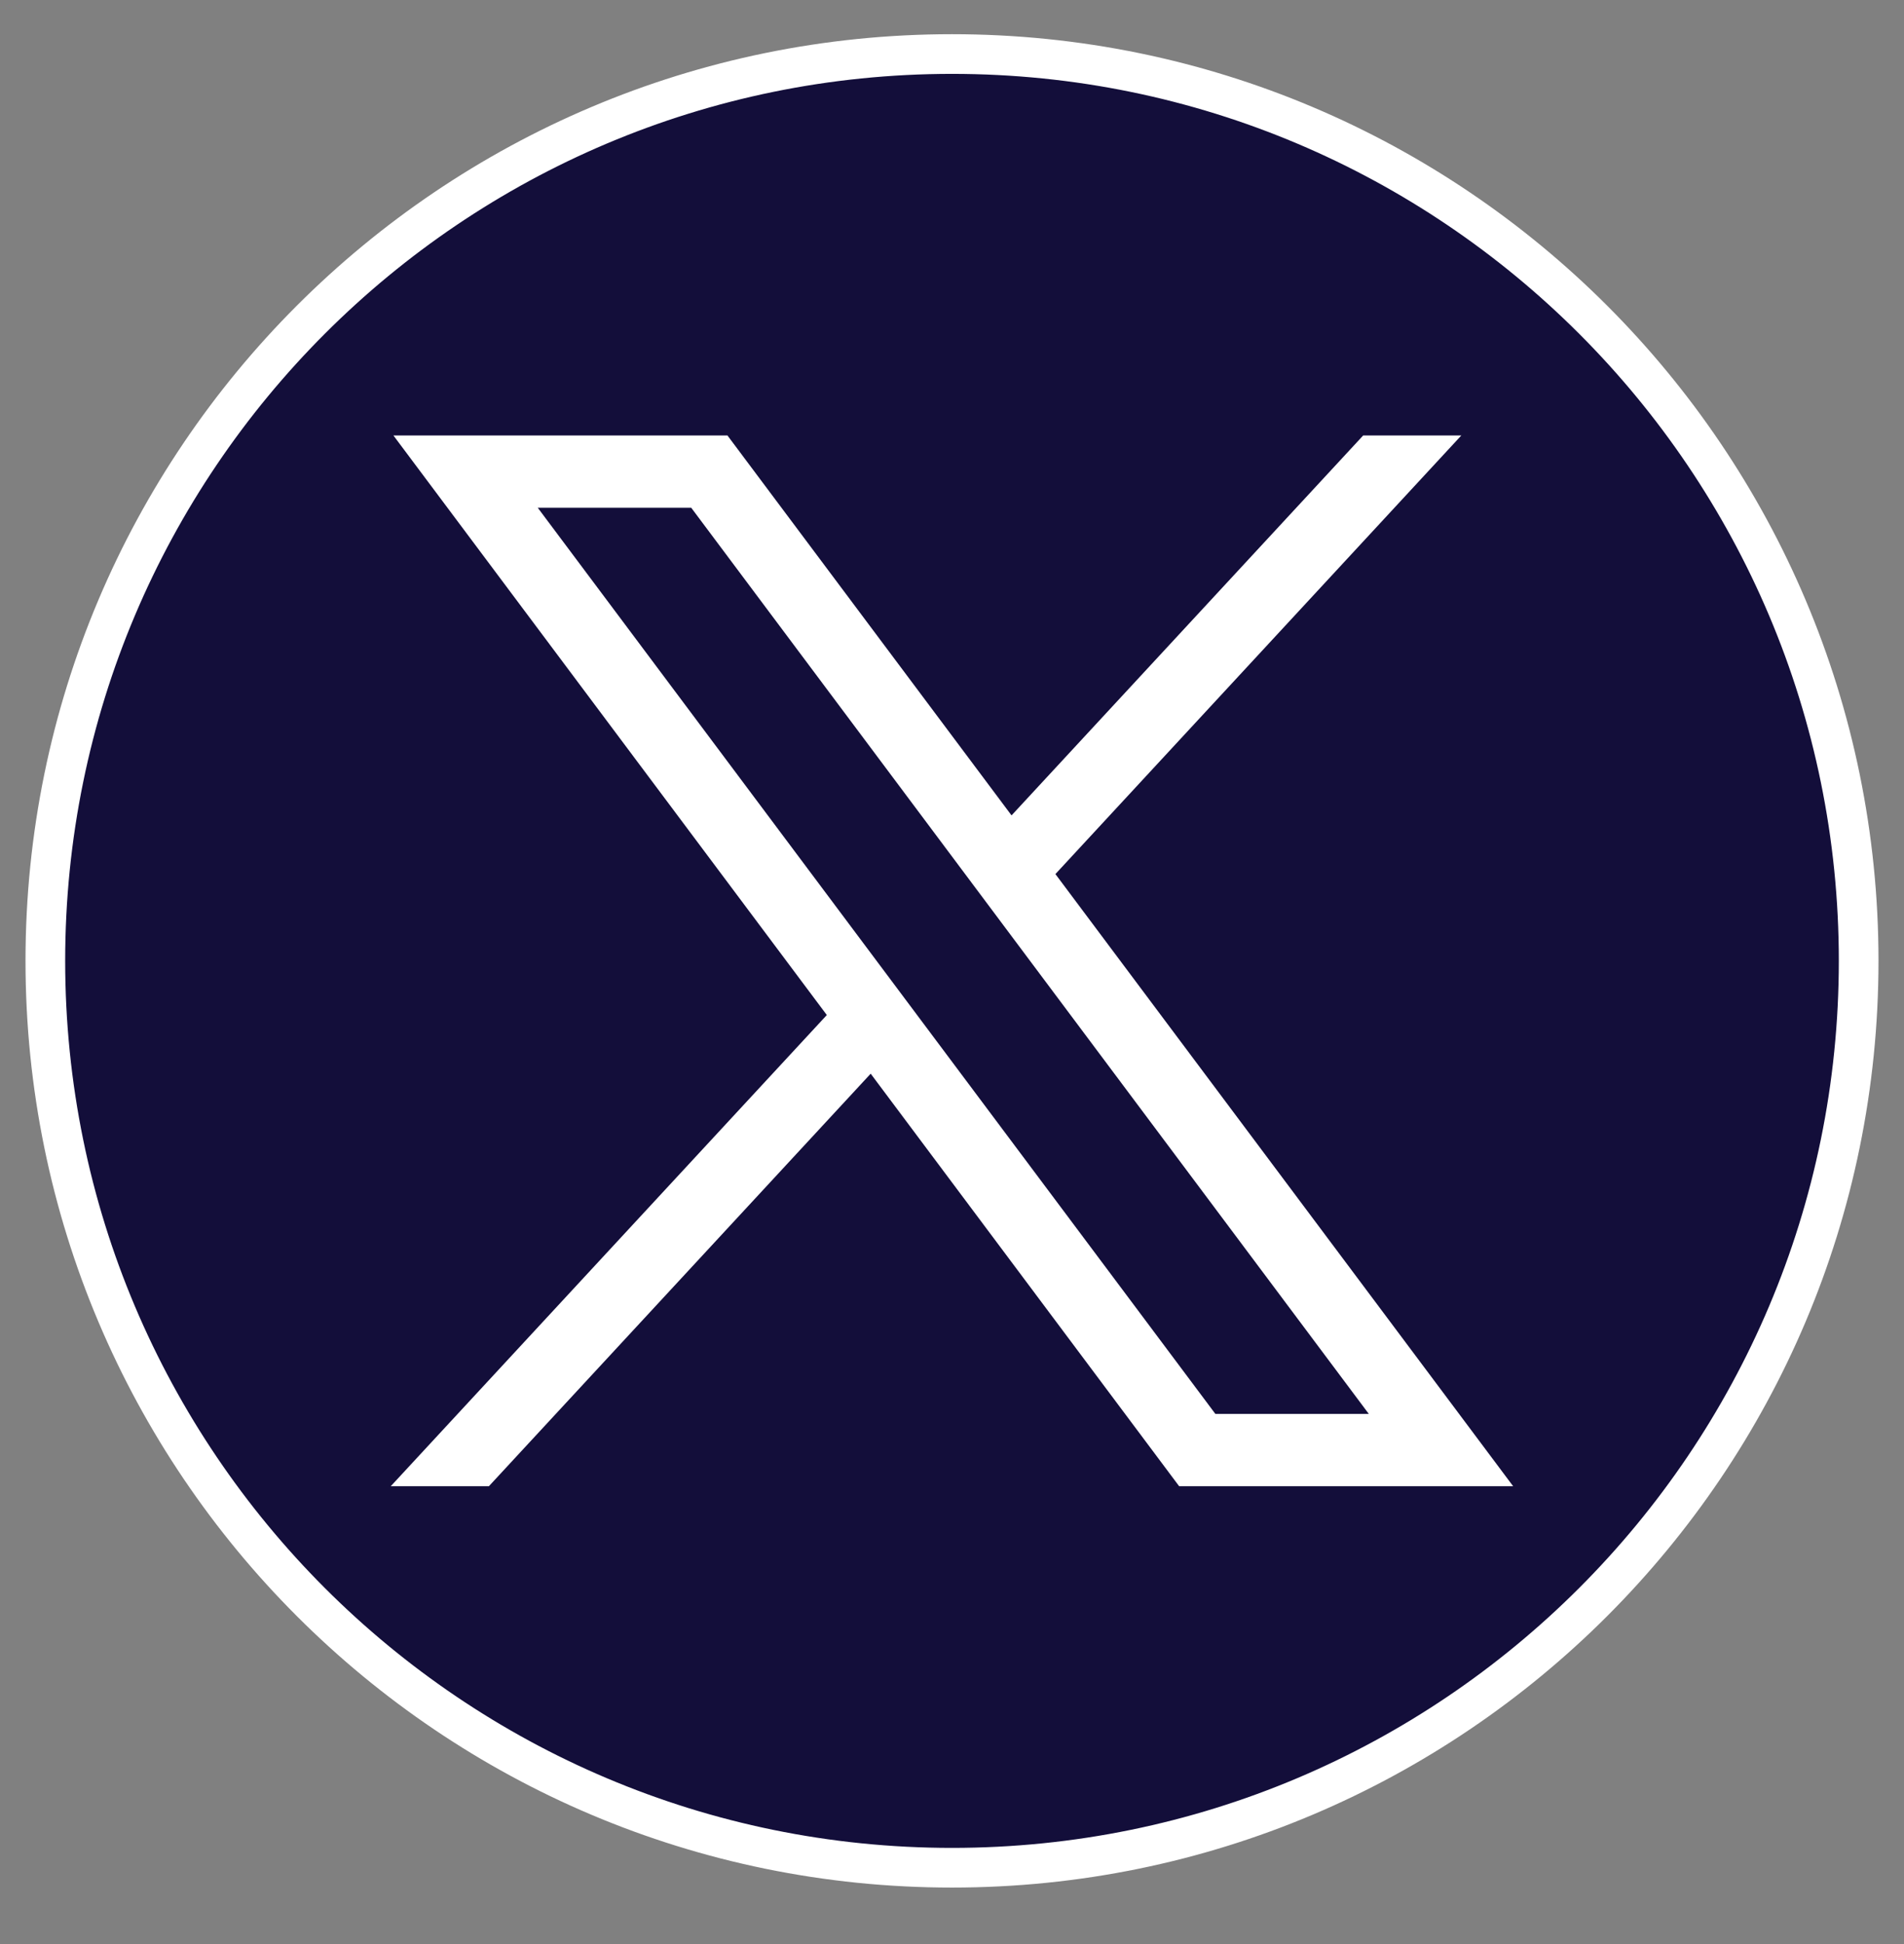 <svg width="48" height="49" viewBox="0 0 48 49" fill="none" xmlns="http://www.w3.org/2000/svg">
<rect x="0" y="0" width="48" height="49" fill="#808080" stroke="none"/>
<g clip-path="url(#clip0_1028_821)">
<path d="M24 47.076C36.623 47.076 46.857 36.843 46.857 24.219C46.857 11.595 36.623 1.362 24 1.362C11.376 1.362 1.143 11.595 1.143 24.219C1.143 36.843 11.376 47.076 24 47.076Z" fill="#130E3A" stroke="white" stroke-miterlimit="10"/>
<path d="M9.918 10.976L20.844 25.584L9.85 37.461H12.324L21.95 27.062L29.727 37.461H38.147L26.607 22.031L36.84 10.976H34.366L25.501 20.552L18.339 10.976H9.918ZM13.557 12.798H17.426L34.508 35.638H30.64L13.557 12.798Z" fill="white"/>
</g>
<defs>
<clipPath id="clip0_1028_821">
<rect width="48" height="48" fill="white" transform="translate(0 0.219)"/>
</clipPath>
</defs>
</svg>
